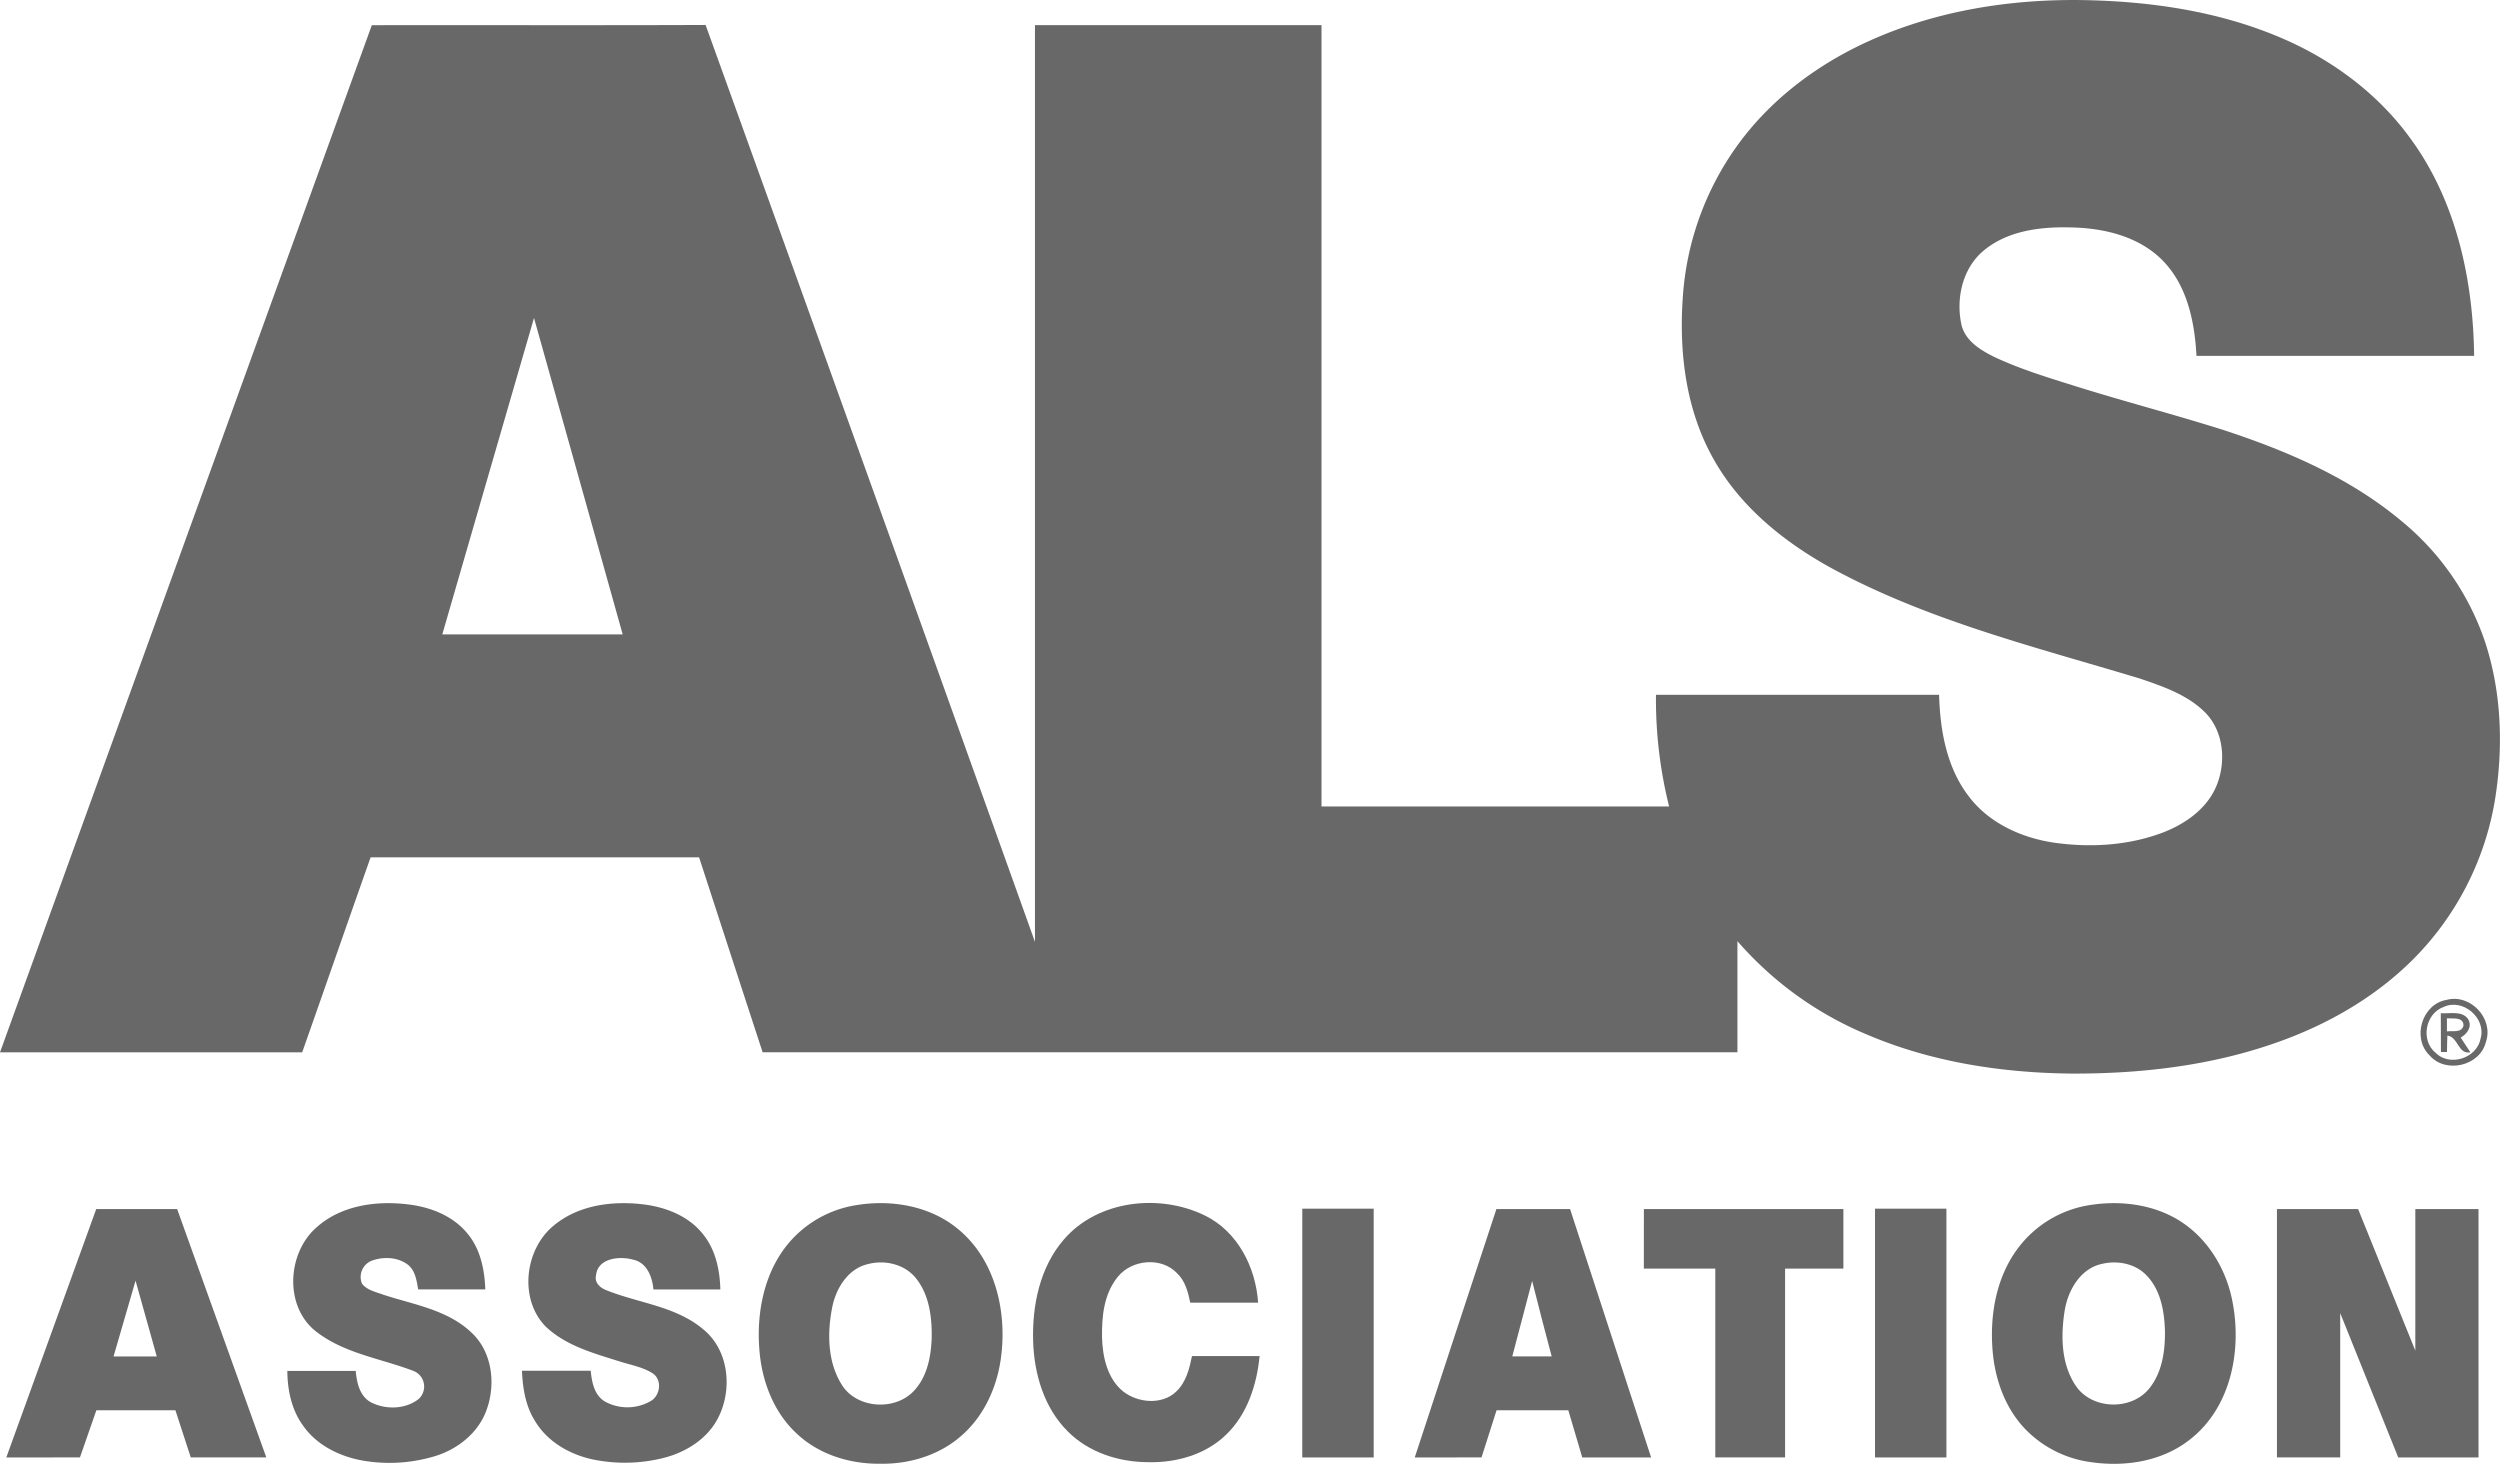 <svg id="Layer_1" data-name="Layer 1" xmlns="http://www.w3.org/2000/svg" viewBox="0 0 761.14 445.66"><defs><style>.cls-1{fill:#686868;}</style></defs><title>ALS-logo</title><path class="cls-1" d="M683.08,116.91c20-8.89,42.09-12.4,63.89-12.12,20.68.32,41.63,3.31,60.75,11.49,15.49,6.58,29.55,17,39.44,30.68,13.93,19,19.11,43,19.37,66.16H782c-.54-10.28-2.77-21.28-10.18-28.92S753.31,174.07,743,174c-9-.18-18.79,1.15-25.9,7.16-6.45,5.45-8.44,14.79-6.58,22.78,1.3,4.77,5.86,7.5,10,9.54,8,3.75,16.48,6.3,24.88,8.94,14.83,4.64,29.88,8.55,44.7,13.23,19.4,6.35,38.65,14.6,54.42,27.84a80.9,80.9,0,0,1,25.39,36.86c5,15.33,5.53,31.9,3,47.74a89.45,89.45,0,0,1-25.51,49.31c-11.58,11.38-26,19.54-41.27,24.87-19.9,7-41.13,9.43-62.14,9.36-21.28-.21-42.78-3.51-62.44-11.94a106.23,106.23,0,0,1-39.31-28.38q0,16.92,0,33.83-148.38,0-296.78,0-9.7-29.67-19.35-59.36h-100c-7,19.78-13.86,39.6-20.84,59.38q-46,0-92,0,56.58-156.37,113.2-312.72c33.87-.06,67.75.07,101.62-.07q50.32,139.52,100.28,279.17,0-139.56,0-279.11h87.24q0,118.94,0,237.87H621.44a134.81,134.81,0,0,1-4-34q43.11,0,86.2,0c.3,10.83,2.29,22.23,9.1,31,6.12,8.07,15.91,12.52,25.75,14,11.13,1.61,22.79.93,33.36-3.09,6.79-2.62,13.32-7.22,16.21-14.13,3.07-7.34,2.27-16.79-3.58-22.55-5.38-5.29-12.72-7.79-19.7-10.17-31.91-9.64-64.75-17.71-94.21-33.78-14.36-7.94-27.7-18.75-35.74-33.3-8.31-14.84-10.42-32.36-9.21-49.11a89,89,0,0,1,16.52-46C652.49,134.78,667.09,124,683.08,116.91Zm-435.14,181h54.91q-13.49-48.18-27-96.34Q261.89,249.71,247.94,297.88Z" transform="translate(-113.27 -104.77)"/><path class="cls-1" d="M858.18,409.18c7.24-1.93,14.39,5.72,11.94,12.82-1.79,7.34-12.28,9.78-17.18,4.06C847.52,420.78,850.67,410.4,858.18,409.18Zm-.92,2.16c-5.58,2-7.08,10.1-2.52,13.91,4.36,4.44,12.69,1.7,13.78-4.35C870.23,414.69,863.13,408.63,857.26,411.34Z" transform="translate(-113.27 -104.77)"/><path class="cls-1" d="M856.38,413.24c2.79.24,6.68-.92,8.44,2,1.14,2.27-.5,4.32-2.37,5.44,1,1.47,2,3,2.94,4.47-3.8.71-3.67-4.69-7-5.09-.07,1.65-.11,3.3-.12,5h-1.84Q856.37,419.12,856.38,413.24Zm1.87,1.55c0,1.35,0,2.69,0,4,1.75-.27,4.59.57,5.06-1.88C863.15,414.26,860.08,415,858.25,414.79Z" transform="translate(-113.27 -104.77)"/><path class="cls-1" d="M209.51,478.57c7.38-6.72,18-8.28,27.62-7.16,7,.75,14.05,3.46,18.53,9,3.9,4.71,5.16,11,5.36,16.93q-10.21,0-20.44,0c-.47-2.75-.88-5.88-3.31-7.66-3.08-2.22-7.38-2.36-10.85-1.07a5.32,5.32,0,0,0-2.93,7c1.56,2,4.23,2.49,6.48,3.34,9.14,3,19.39,4.54,26.68,11.38,6.72,6.08,7.74,16.52,4.41,24.6-2.64,6.42-8.56,11-15,13.06a47.64,47.64,0,0,1-22,1.52c-7.23-1.2-14.44-4.7-18.65-10.89-3.4-4.76-4.62-10.7-4.66-16.47,6.94,0,13.88,0,20.82,0,.33,3.62,1.23,7.83,4.79,9.64,4.44,2.22,10.41,2.05,14.37-1.09a5.11,5.11,0,0,0-1.7-8.59c-9.8-3.73-20.75-5.24-29.28-11.76C199.78,502.86,200.6,486.49,209.51,478.57Z" transform="translate(-113.27 -104.77)"/><path class="cls-1" d="M281.91,477.86c7.47-6.22,17.79-7.54,27.16-6.42,6.86.82,13.88,3.54,18.25,9.11,3.83,4.7,5.11,10.89,5.27,16.81-6.79,0-13.59,0-20.38,0-.33-3.82-2-8.25-6.24-9.09-4-1.13-10.67-.51-11.22,4.72-.61,2.34,1.38,4,3.37,4.69,9.78,3.88,21.06,4.82,29.34,11.88,7.85,6.43,8.9,18.54,4.3,27.17-3.26,6.18-9.63,10.13-16.24,11.86a48.32,48.32,0,0,1-21.76.52c-6.94-1.49-13.68-5.3-17.45-11.47-3-4.61-3.9-10.15-4.12-15.54h20.93c.33,3.45,1.07,7.42,4.3,9.36a14.18,14.18,0,0,0,13.91-.1c2.95-1.63,3.62-6.41.73-8.42-3.11-2-6.88-2.61-10.36-3.74-7.84-2.47-16.24-4.76-22.33-10.59C271.22,500.25,273,485.06,281.91,477.86Z" transform="translate(-113.27 -104.77)"/><path class="cls-1" d="M373.52,471.76c11.06-1.95,23.33.13,32,7.68,10.6,9.1,14.18,24.09,12.64,37.55-1,9.36-5,18.66-12.19,24.9-6.79,6-16,8.71-24.92,8.52-9.12.07-18.51-2.83-25.21-9.18-7.24-6.68-10.81-16.51-11.42-26.19-.74-10.66,1.43-22,8-30.6A33.74,33.74,0,0,1,373.52,471.76Zm3.89,17.9c-5.94,1.42-9.51,7.21-10.71,12.84-1.61,7.94-1.57,16.93,2.94,24s15.87,7.89,21.69,1.92c4.22-4.31,5.41-10.61,5.6-16.42.1-6.28-.76-13.07-4.83-18.1C388.65,489.61,382.57,488.26,377.41,489.66Z" transform="translate(-113.27 -104.77)"/><path class="cls-1" d="M437.17,482.14c10.34-12,29.17-14.07,43-7.27,9.94,4.88,15.43,15.78,16.14,26.5H475.64c-.65-3.25-1.54-6.66-4.05-9-4.78-5-13.72-4.15-18,1.13s-4.89,12.09-4.8,18.47c.17,6,1.64,12.67,6.59,16.57,4.53,3.39,11.76,4,16-.11,3-2.81,4-6.93,4.8-10.8,6.86,0,13.72,0,20.58,0-.85,8.75-3.74,17.76-10.26,24-6.21,6-15.08,8.51-23.57,8.31-8.93,0-18.15-2.91-24.53-9.33-7.26-7.18-10.31-17.59-10.59-27.57C427.5,502.12,429.89,490.55,437.17,482.14Z" transform="translate(-113.27 -104.77)"/><path class="cls-1" d="M749.47,471.67c9.7-1.55,20.22-.17,28.46,5.47s13.51,14.95,15.17,24.7c2.61,14.41-.71,31.15-12.54,40.76-8.45,7-20,8.89-30.66,7.33A34.06,34.06,0,0,1,730,540c-6.21-6.38-9.35-15.22-10.07-24-.88-10.63,1-21.91,7.35-30.7A33.78,33.78,0,0,1,749.47,471.67Zm3.93,17.86c-6.7,1.35-10.51,8-11.53,14.28-1.21,7.66-1.1,16.27,3.41,22.91,4.9,7.22,16.79,7.57,22.27.86,4-4.88,4.93-11.46,4.85-17.57-.17-5.93-1.26-12.4-5.52-16.85C763.51,489.53,758.1,488.45,753.4,489.53Z" transform="translate(-113.27 -104.77)"/><path class="cls-1" d="M115.19,548.5q13.68-37.83,27.38-75.63H167.2q13.61,37.8,27.15,75.62h-23c-1.57-4.78-3.15-9.57-4.68-14.36q-12,0-24.06,0c-1.65,4.8-3.35,9.57-5,14.36C130.1,548.51,122.65,548.5,115.19,548.5Zm32.65-30.75H161q-3.23-11.55-6.46-23.07C152.3,502.38,150.05,510.06,147.84,517.75Z" transform="translate(-113.27 -104.77)"/><path class="cls-1" d="M509.76,472.76H531.5V548.5H509.75Q509.75,510.63,509.76,472.76Z" transform="translate(-113.27 -104.77)"/><path class="cls-1" d="M544,548.5c8.23-25.22,16.59-50.41,24.86-75.62h22.43q12.35,37.81,24.67,75.62H595q-2.15-7.18-4.25-14.37-10.92,0-21.84,0-2.31,7.17-4.58,14.36C557.51,548.51,550.73,548.49,544,548.5Zm35.76-53.82c-2,7.69-4.06,15.37-6.07,23.06,4,0,8,0,12,0C583.62,510.06,581.68,502.37,579.72,494.68Z" transform="translate(-113.27 -104.77)"/><path class="cls-1" d="M613.76,472.88H674.5V491H656.75v57.49H635.5V491c-7.25,0-14.5,0-21.75,0Q613.75,481.94,613.76,472.88Z" transform="translate(-113.27 -104.77)"/><path class="cls-1" d="M684.13,472.75h21.74q0,37.88,0,75.75H684.13Q684.12,510.63,684.13,472.75Z" transform="translate(-113.27 -104.77)"/><path class="cls-1" d="M806.5,472.88h24.71c5.82,14.36,11.59,28.74,17.42,43.1q0-21.56,0-43.1h19.24q0,37.8,0,75.62c-8.15,0-16.3,0-24.44,0q-8.86-22-17.67-43.95,0,22,0,43.94H806.5Z" transform="translate(-113.27 -104.77)"/></svg>